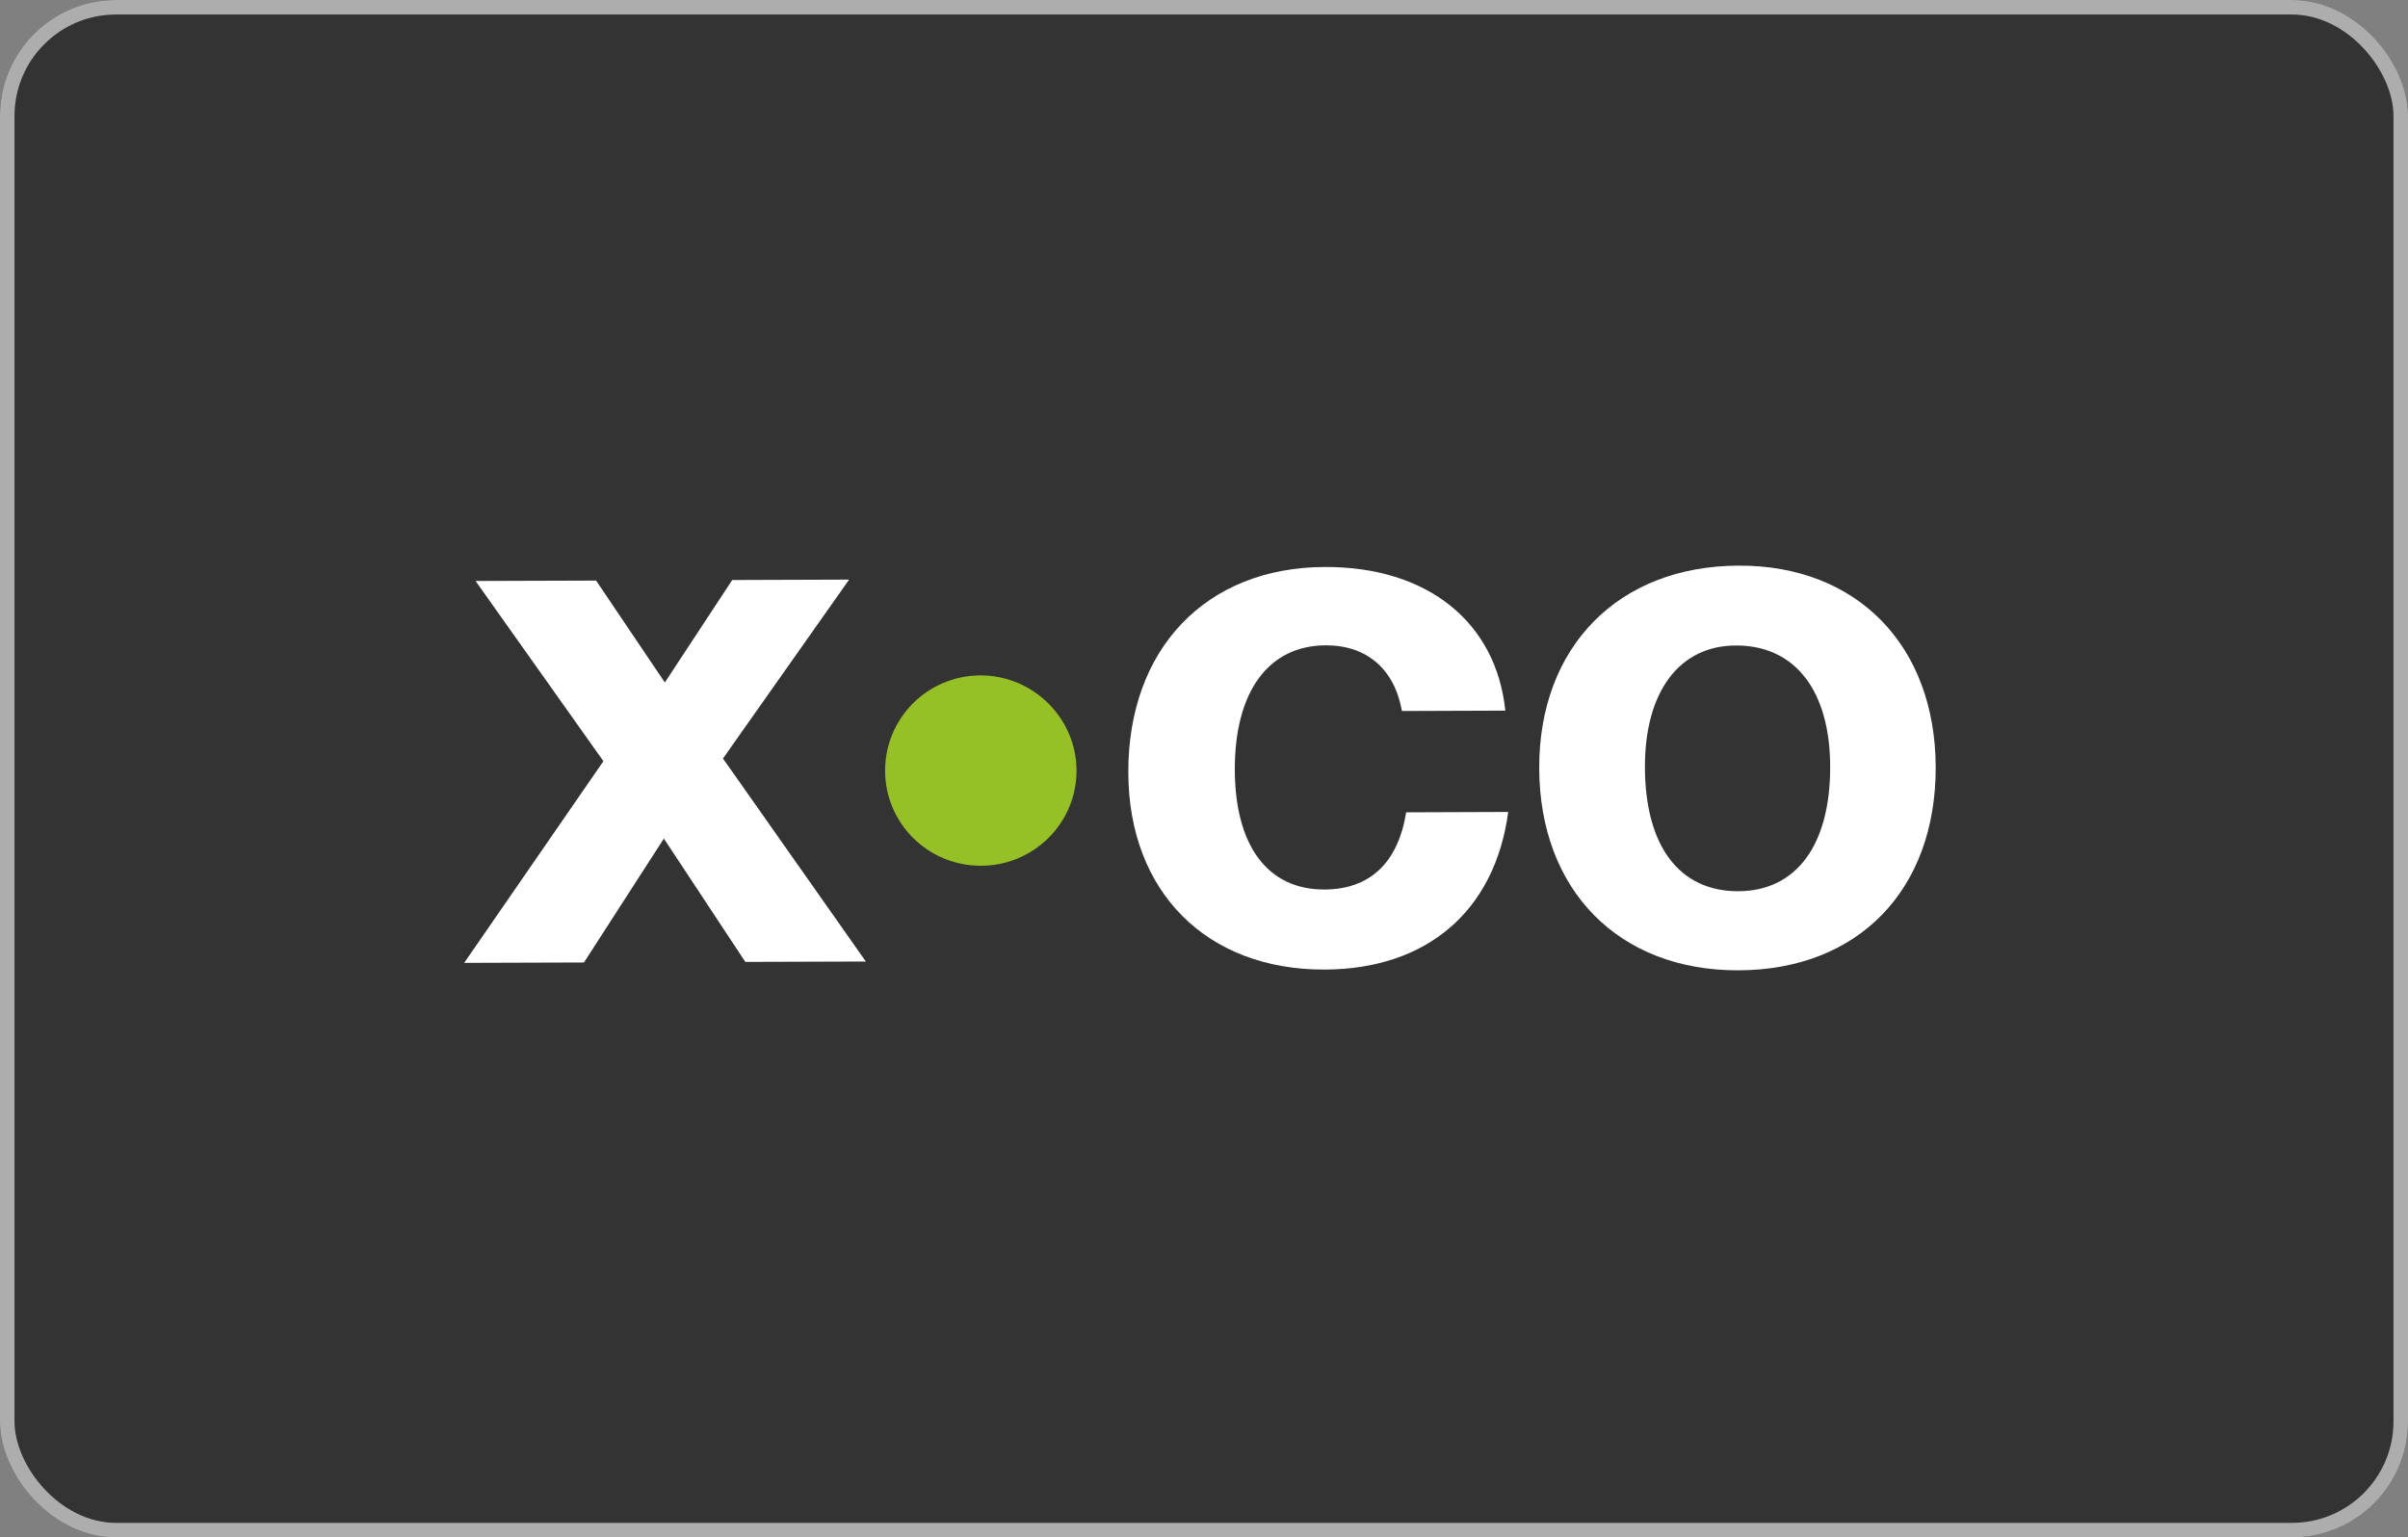 <svg width="166" height="106" viewBox="0 0 166 106" fill="none" xmlns="http://www.w3.org/2000/svg">
<rect x="0" y="0" width="166" height="106" fill="#808080" stroke="none"/>
<rect width="166" height="106" rx="8" fill="black" fill-opacity="0.6"/>
<rect x="0.5" y="0.5" width="165" height="105" rx="7.5" stroke="white" stroke-opacity="0.6"/>
<path d="M49.84 52.298L59.69 66.296L51.38 66.322L45.765 57.818L40.257 66.362L32 66.388L41.597 52.483L32.783 40.057L41.093 40.03L45.832 47.056L50.477 39.991L58.535 39.964L49.84 52.298Z" fill="white"/>
<path d="M74.212 53.117C74.225 56.735 71.278 59.68 67.641 59.693C63.977 59.706 61.03 56.775 61.017 53.156C61.004 49.538 63.924 46.58 67.588 46.567C71.225 46.567 74.198 49.512 74.212 53.117Z" fill="#95C127"/>
<path d="M91.322 66.851C83.172 66.877 77.809 61.489 77.782 53.276C77.756 44.758 83.118 39.119 91.322 39.093C98.397 39.066 103.136 42.883 103.773 48.997L96.645 49.023C96.127 46.118 94.216 44.494 91.401 44.494C87.446 44.507 85.11 47.676 85.123 53.091C85.149 58.346 87.406 61.344 91.309 61.331C94.441 61.318 96.379 59.482 96.937 56.009L103.972 55.983C103.056 62.823 98.357 66.824 91.322 66.851Z" fill="white"/>
<path d="M133.441 52.879C133.467 61.357 128.105 66.877 119.848 66.903C111.592 66.93 106.136 61.383 106.109 52.971C106.083 44.612 111.552 39.027 119.848 39C128.012 38.961 133.414 44.507 133.441 52.879ZM113.397 52.945C113.423 58.359 115.786 61.462 119.835 61.449C123.83 61.436 126.18 58.267 126.167 52.853C126.153 47.597 123.724 44.494 119.676 44.507C115.773 44.507 113.37 47.689 113.397 52.945Z" fill="white"/>
</svg>
